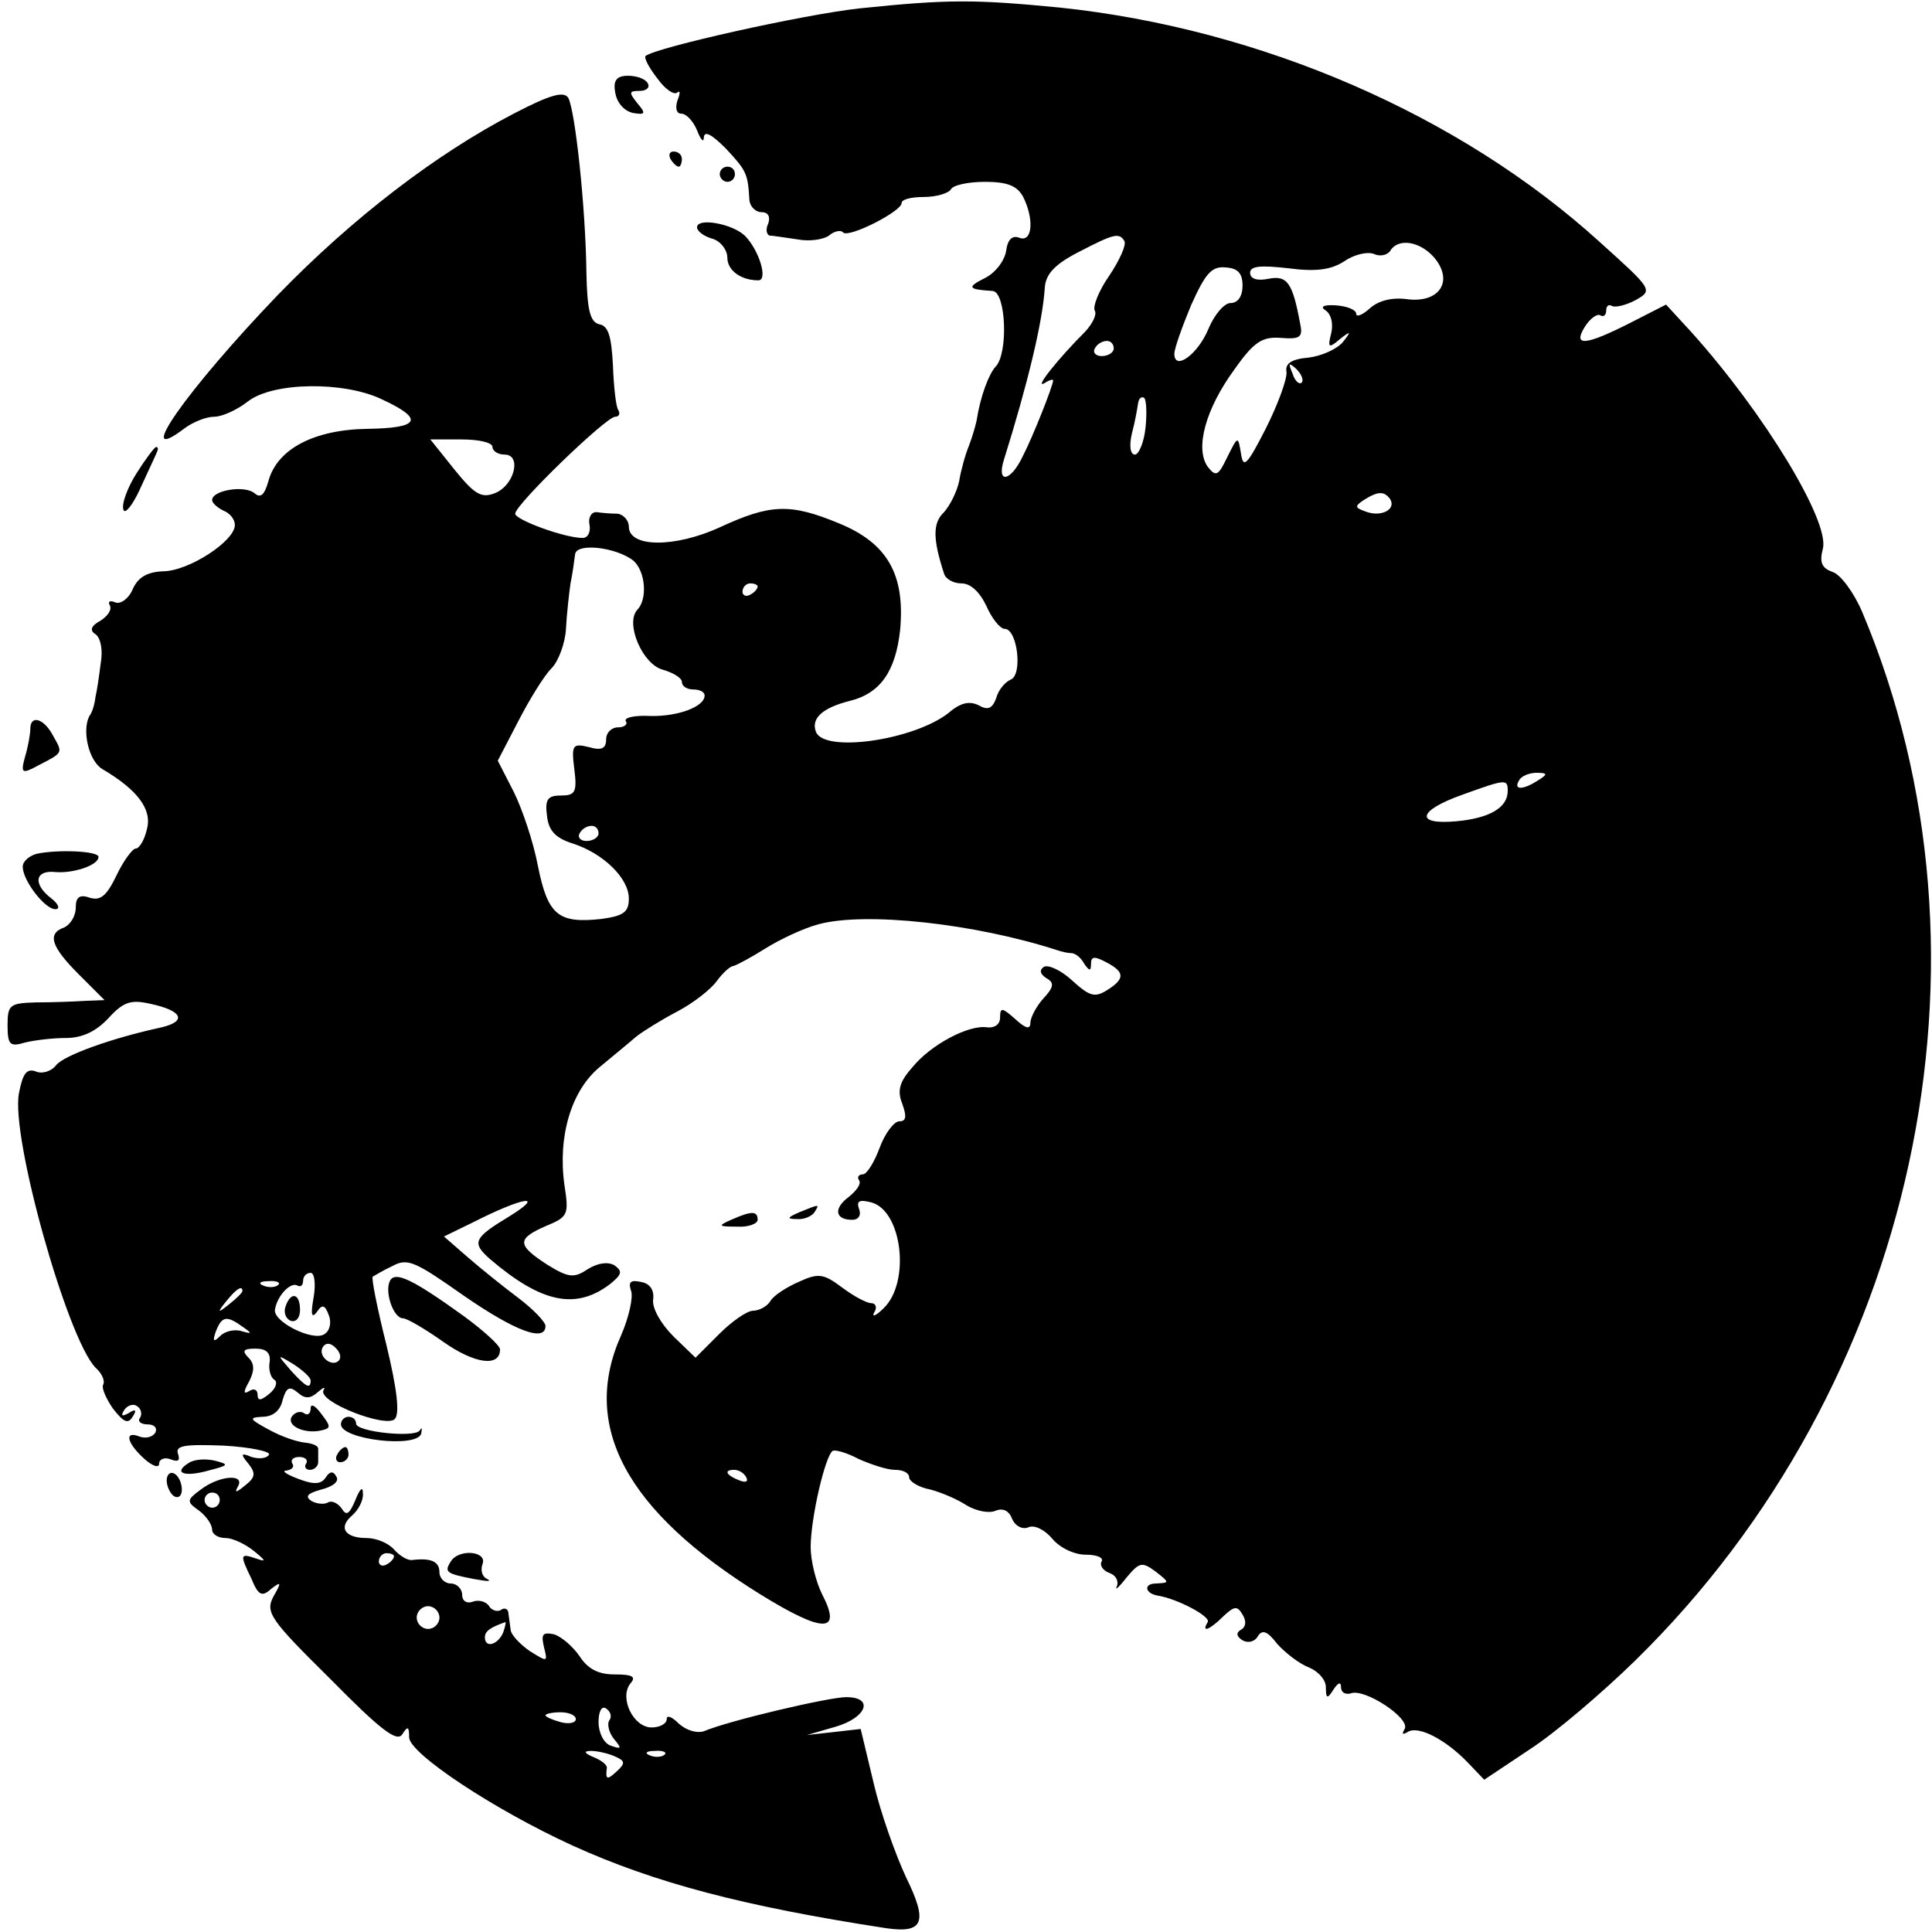 <?xml version="1.0" standalone="no"?>
<!DOCTYPE svg PUBLIC "-//W3C//DTD SVG 20010904//EN"
 "http://www.w3.org/TR/2001/REC-SVG-20010904/DTD/svg10.dtd">
<svg version="1.0" xmlns="http://www.w3.org/2000/svg"
 width="255pt" height="255pt" viewBox="0 0 255 255"
 preserveAspectRatio="xMidYMid meet">
<g transform="translate(0,255) scale(0.1,-0.1)"
fill="#000000" stroke="none">
<path d="M1135 2539 c-74 -8 -271 -52 -283 -63 -2 -3 5 -16 16 -30 10 -14 22
-22 26 -18 4 3 4 -1 0 -11 -3 -10 -1 -17 5 -17 7 0 16 -10 21 -22 5 -13 9 -17
9 -9 1 9 11 3 29 -15 27 -29 29 -33 31 -66 0 -10 8 -18 16 -18 9 0 12 -6 9
-15 -4 -8 -2 -15 2 -16 5 0 22 -3 37 -5 16 -3 34 0 41 5 7 6 16 8 19 4 8 -7
77 28 77 39 0 5 13 8 29 8 17 0 33 5 36 10 3 6 24 10 45 10 29 0 42 -5 50 -19
15 -29 13 -61 -4 -55 -10 4 -16 -2 -18 -17 -2 -13 -14 -29 -28 -36 -24 -12
-23 -15 10 -17 18 -1 21 -83 4 -100 -9 -10 -20 -39 -25 -71 -1 -5 -5 -20 -10
-33 -5 -12 -11 -34 -13 -47 -3 -14 -12 -32 -20 -41 -15 -14 -15 -35 0 -81 2
-7 12 -13 23 -13 12 0 24 -11 33 -30 7 -16 18 -30 24 -30 17 0 24 -61 8 -67
-7 -3 -16 -13 -19 -24 -5 -14 -11 -17 -23 -10 -12 6 -24 4 -40 -10 -46 -36
-164 -53 -175 -25 -7 18 9 32 45 41 40 10 60 39 66 93 7 74 -17 115 -80 141
-65 27 -91 26 -158 -5 -59 -27 -120 -27 -120 1 0 8 -7 16 -15 17 -8 0 -21 1
-27 2 -7 1 -12 -7 -10 -16 2 -10 -2 -18 -9 -18 -24 0 -89 24 -89 32 0 12 120
128 132 128 5 0 7 4 4 9 -3 4 -6 31 -7 59 -2 38 -6 52 -18 54 -12 3 -16 18
-17 68 -1 87 -15 215 -24 231 -6 9 -24 4 -72 -21 -102 -53 -212 -137 -311
-239 -120 -125 -194 -230 -123 -176 11 8 28 15 39 15 10 0 30 9 44 20 33 26
127 27 177 3 56 -26 51 -38 -19 -39 -71 -1 -120 -27 -131 -70 -5 -17 -10 -22
-18 -15 -13 11 -56 4 -56 -9 0 -4 7 -10 15 -14 8 -3 15 -11 15 -19 0 -21 -61
-61 -95 -61 -21 -1 -33 -8 -40 -24 -5 -12 -16 -20 -23 -17 -7 3 -10 1 -7 -4 3
-6 -3 -14 -12 -20 -13 -7 -15 -13 -7 -18 7 -5 10 -21 7 -38 -2 -16 -5 -37 -7
-45 -1 -9 -4 -20 -8 -25 -10 -19 -1 -59 17 -70 46 -27 66 -53 59 -79 -3 -14
-10 -26 -15 -26 -4 0 -16 -16 -25 -35 -13 -27 -21 -34 -35 -30 -14 5 -19 1
-19 -13 0 -11 -7 -22 -15 -26 -23 -8 -18 -25 19 -62 l34 -34 -26 -1 c-15 -1
-44 -2 -64 -2 -35 -1 -38 -3 -38 -30 0 -26 3 -29 23 -23 12 3 36 6 54 6 22 0
40 9 56 26 20 22 30 25 56 19 42 -9 48 -23 14 -31 -65 -14 -129 -37 -139 -50
-6 -8 -19 -12 -27 -8 -12 4 -17 -3 -22 -29 -11 -58 64 -324 101 -362 9 -8 13
-18 10 -23 -2 -4 4 -18 13 -31 14 -18 20 -21 26 -11 6 9 4 11 -5 5 -9 -5 -11
-4 -6 4 4 6 12 9 17 5 5 -3 7 -10 4 -15 -4 -5 1 -9 10 -9 9 0 13 -5 10 -11 -4
-6 -13 -8 -21 -5 -20 8 -17 -8 6 -29 11 -10 20 -13 20 -7 0 6 7 9 15 6 10 -4
13 -2 10 7 -4 11 8 13 60 11 36 -2 63 -8 60 -12 -3 -5 -13 -6 -23 -3 -14 6
-15 4 -4 -9 10 -13 9 -18 -5 -29 -11 -9 -14 -10 -9 -1 10 17 -24 15 -49 -4
-19 -14 -19 -16 -2 -28 9 -7 17 -18 17 -25 0 -6 8 -11 18 -11 9 0 26 -8 37
-17 16 -13 17 -15 3 -10 -21 7 -22 6 -6 -27 9 -22 14 -24 26 -13 13 10 14 9 3
-10 -11 -21 -5 -30 75 -109 66 -67 88 -84 95 -73 7 11 9 11 9 -4 0 -21 111
-95 216 -143 108 -49 225 -80 414 -109 49 -7 55 8 26 67 -14 30 -34 86 -43
125 l-17 71 -35 -4 -36 -4 38 11 c41 12 51 39 14 39 -23 0 -155 -31 -188 -45
-9 -3 -23 1 -33 10 -9 9 -16 12 -16 6 0 -6 -9 -11 -20 -11 -24 0 -43 39 -28
58 8 9 3 12 -21 12 -21 0 -35 7 -46 24 -9 13 -24 26 -34 29 -15 3 -17 0 -13
-17 5 -20 5 -20 -19 -5 -13 9 -25 22 -25 28 -1 6 -2 16 -3 22 0 5 -5 8 -10 4
-5 -3 -13 0 -16 6 -4 5 -13 8 -21 5 -8 -3 -14 1 -14 9 0 8 -7 15 -15 15 -8 0
-15 7 -15 15 0 14 -11 19 -36 16 -6 -1 -17 6 -24 14 -7 8 -23 15 -36 15 -29 0
-38 14 -19 30 8 7 15 20 14 29 0 10 -4 6 -10 -9 -8 -19 -12 -21 -18 -11 -5 7
-13 11 -18 8 -5 -3 -15 -2 -22 2 -9 6 -5 10 13 15 16 4 24 11 20 17 -4 8 -9 7
-14 -1 -6 -9 -15 -10 -36 -2 -16 6 -23 11 -16 11 7 1 11 5 8 9 -3 5 1 9 9 9 8
0 12 -4 9 -9 -3 -4 0 -8 5 -8 6 0 11 5 11 10 0 6 0 13 0 18 0 4 -8 7 -18 8
-10 1 -31 8 -47 17 -26 14 -27 16 -9 17 14 0 24 8 27 22 5 17 9 19 20 10 10
-9 17 -8 27 1 7 6 10 7 7 2 -8 -15 82 -50 94 -38 7 7 3 40 -11 98 -12 48 -20
88 -18 90 2 1 13 8 26 14 20 11 30 6 94 -39 68 -47 108 -62 108 -40 0 5 -16
22 -36 37 -20 15 -51 40 -67 54 l-31 27 39 19 c65 33 96 38 48 8 -48 -29 -51
-35 -26 -57 68 -58 113 -67 158 -33 16 13 17 17 6 25 -9 5 -22 3 -35 -5 -18
-12 -25 -12 -54 6 -40 26 -40 34 -1 51 29 12 30 15 24 54 -9 64 9 125 47 156
18 15 40 33 48 40 9 7 33 22 54 33 21 11 44 29 52 40 8 11 18 20 22 20 4 1 23
11 42 23 19 12 51 27 70 32 62 17 207 1 315 -34 6 -2 14 -4 19 -4 5 0 13 -6
17 -14 7 -10 9 -10 9 0 0 10 5 10 20 2 25 -13 25 -22 1 -37 -16 -10 -23 -8
-46 13 -14 13 -31 21 -37 18 -6 -4 -6 -9 3 -15 11 -6 10 -12 -4 -27 -9 -10
-17 -25 -17 -32 0 -9 -6 -8 -20 5 -17 15 -20 16 -20 2 0 -9 -7 -14 -17 -13
-24 4 -75 -23 -99 -53 -17 -19 -20 -31 -13 -48 6 -17 5 -23 -4 -23 -7 0 -19
-16 -26 -35 -7 -19 -17 -35 -22 -35 -6 0 -8 -4 -5 -8 3 -5 -4 -14 -14 -22 -20
-15 -18 -30 5 -30 8 0 12 6 9 14 -4 11 0 13 16 9 41 -11 52 -106 16 -140 -10
-10 -16 -12 -12 -5 4 6 2 12 -4 12 -6 0 -23 9 -39 21 -24 18 -31 19 -57 7 -16
-7 -33 -18 -37 -25 -4 -7 -15 -13 -23 -13 -8 0 -28 -14 -45 -31 l-31 -31 -29
28 c-17 17 -28 37 -27 48 2 13 -4 22 -16 24 -14 3 -17 0 -13 -12 3 -8 -3 -35
-13 -58 -54 -120 6 -232 183 -342 84 -52 109 -52 82 0 -8 16 -15 44 -15 62 0
38 19 120 29 127 4 2 20 -3 35 -11 16 -7 37 -14 47 -14 11 0 19 -4 19 -10 0
-5 12 -13 28 -16 15 -4 36 -13 48 -21 12 -7 29 -11 38 -7 10 4 18 0 22 -11 4
-9 13 -14 21 -11 8 4 22 -3 32 -15 10 -12 29 -21 44 -21 15 0 24 -4 21 -9 -3
-5 2 -12 10 -15 9 -3 13 -11 10 -18 -3 -6 3 -1 13 12 17 20 20 21 38 8 19 -15
19 -15 1 -16 -17 0 -15 -13 2 -16 26 -4 71 -28 66 -35 -9 -15 3 -10 21 8 14
13 18 14 25 2 5 -8 5 -16 -2 -20 -7 -4 -6 -9 2 -14 7 -4 16 -2 20 5 6 10 13 7
26 -10 11 -12 29 -26 42 -31 12 -5 22 -16 22 -26 0 -15 2 -16 10 -3 6 9 10 11
10 3 0 -7 6 -10 13 -8 18 7 79 -33 71 -47 -4 -7 -3 -8 4 -4 14 9 50 -10 79
-40 l22 -23 60 40 c34 22 96 75 139 117 371 363 493 926 300 1384 -11 26 -29
50 -39 53 -14 5 -18 12 -13 31 9 36 -77 178 -173 285 l-34 37 -47 -24 c-59
-30 -77 -32 -60 -5 7 11 16 17 20 15 4 -3 8 0 8 6 0 6 3 9 8 6 4 -2 18 1 31 8
23 13 22 14 -48 77 -184 167 -446 281 -712 309 -113 11 -148 11 -264 -1z m349
-307 c3 -5 -6 -25 -20 -46 -14 -20 -22 -41 -19 -46 3 -5 -3 -17 -12 -27 -36
-36 -68 -76 -55 -69 6 4 12 6 12 4 0 -7 -27 -75 -40 -100 -16 -34 -35 -37 -25
-5 31 99 51 181 54 227 1 18 13 31 44 47 48 25 54 26 61 15z m409 -22 c26 -31
7 -60 -35 -55 -21 3 -39 -2 -50 -12 -10 -9 -18 -12 -18 -7 0 5 -12 10 -27 11
-17 1 -21 -2 -13 -7 7 -5 10 -17 7 -30 -5 -19 -3 -20 11 -8 15 12 16 11 4 -4
-8 -9 -28 -18 -45 -20 -23 -2 -31 -8 -29 -19 1 -9 -11 -42 -27 -74 -25 -49
-30 -54 -33 -34 -4 24 -4 24 -18 -4 -12 -25 -15 -27 -26 -13 -17 24 -3 76 35
128 26 37 37 44 62 42 25 -2 29 1 25 19 -10 54 -17 64 -42 59 -15 -3 -24 0
-24 8 0 9 14 10 50 6 37 -5 57 -2 74 9 13 9 30 13 39 10 8 -4 18 -2 22 4 10
17 39 13 58 -9z m-253 -37 c0 -14 -6 -23 -16 -23 -8 0 -21 -15 -29 -34 -14
-34 -45 -56 -45 -33 0 7 10 35 22 64 19 42 27 52 46 50 16 -1 22 -8 22 -24z
m-170 -83 c0 -5 -7 -10 -16 -10 -8 0 -12 5 -9 10 3 6 10 10 16 10 5 0 9 -4 9
-10z m248 -45 c-3 -3 -9 2 -12 12 -6 14 -5 15 5 6 7 -7 10 -15 7 -18z m-206
-59 c-2 -20 -9 -36 -14 -36 -6 0 -8 11 -4 28 4 15 7 32 8 39 1 7 4 10 8 8 3
-2 4 -20 2 -39z m-862 -26 c0 -5 7 -10 16 -10 23 0 13 -41 -13 -51 -18 -7 -27
-1 -53 31 l-32 40 41 0 c23 0 41 -4 41 -10z m1185 -69 c8 -14 -13 -24 -33 -16
-14 5 -14 7 -2 15 19 12 27 12 35 1z m-999 -81 c16 -14 19 -51 5 -65 -16 -18
7 -72 34 -79 14 -4 25 -11 25 -16 0 -6 7 -10 15 -10 8 0 15 -3 15 -8 0 -15
-36 -28 -72 -27 -20 1 -35 -2 -32 -7 3 -4 -2 -8 -10 -8 -9 0 -16 -7 -16 -16 0
-12 -6 -15 -23 -10 -21 5 -23 3 -19 -29 4 -31 1 -35 -18 -35 -17 0 -21 -5 -18
-27 2 -19 11 -29 33 -36 41 -13 75 -46 75 -73 0 -18 -7 -23 -37 -27 -56 -6
-70 5 -83 70 -6 32 -21 76 -32 98 l-21 41 27 52 c15 29 34 60 44 70 9 9 18 33
19 52 1 19 4 46 6 60 3 14 5 31 6 38 1 16 54 10 77 -8z m164 -34 c0 -3 -4 -8
-10 -11 -5 -3 -10 -1 -10 4 0 6 5 11 10 11 6 0 10 -2 10 -4z m1030 -256 c-20
-13 -33 -13 -25 0 3 6 14 10 23 10 15 0 15 -2 2 -10z m-40 -14 c0 -22 -24 -36
-68 -40 -55 -5 -51 14 8 35 58 21 60 21 60 5z m-1200 -56 c0 -5 -7 -10 -16
-10 -8 0 -12 5 -9 10 3 6 10 10 16 10 5 0 9 -4 9 -10z m-376 -612 c-4 -22 -3
-29 4 -20 7 11 11 10 16 -4 4 -10 1 -21 -6 -25 -15 -10 -69 17 -65 33 3 18 21
37 30 31 4 -2 7 1 7 6 0 6 4 11 10 11 5 0 7 -14 4 -32z m-47 16 c-3 -3 -12 -4
-19 -1 -8 3 -5 6 6 6 11 1 17 -2 13 -5z m-47 -8 c0 -2 -8 -10 -17 -17 -16 -13
-17 -12 -4 4 13 16 21 21 21 13z m0 -47 c13 -9 13 -10 -1 -6 -9 3 -22 0 -28
-6 -9 -9 -11 -8 -6 6 8 20 14 21 35 6z m127 -45 c-9 -9 -28 6 -21 18 4 6 10 6
17 -1 6 -6 8 -13 4 -17z m-91 -1 c-2 -10 1 -21 6 -24 5 -3 2 -12 -7 -19 -11
-9 -15 -9 -15 -1 0 7 -5 9 -11 5 -8 -5 -8 -1 0 13 7 14 7 23 -1 31 -9 9 -7 12
9 12 15 0 20 -6 19 -17z m54 -25 c0 -12 -6 -9 -26 13 -19 22 -19 22 4 8 12 -8
22 -17 22 -21z m575 -128 c3 -6 -1 -7 -9 -4 -18 7 -21 14 -7 14 6 0 13 -4 16
-10z m-695 -30 c0 -5 -4 -10 -10 -10 -5 0 -10 5 -10 10 0 6 5 10 10 10 6 0 10
-4 10 -10z m230 -74 c0 -3 -4 -8 -10 -11 -5 -3 -10 -1 -10 4 0 6 5 11 10 11 6
0 10 -2 10 -4z m60 -81 c0 -8 -7 -15 -15 -15 -8 0 -15 7 -15 15 0 8 7 15 15
15 8 0 15 -7 15 -15z m84 -20 c-7 -16 -24 -21 -24 -6 0 8 7 13 27 20 1 1 0 -6
-3 -14z m140 -116 c-3 -5 0 -17 7 -25 10 -12 9 -13 -5 -8 -9 3 -16 17 -16 31
0 14 4 22 10 18 6 -4 8 -11 4 -16z m-44 2 c0 -5 -9 -7 -20 -4 -11 3 -20 7 -20
9 0 2 9 4 20 4 11 0 20 -4 20 -9z m51 -49 c14 -6 15 -9 3 -20 -13 -12 -15 -11
-13 5 0 4 -8 10 -18 14 -12 5 -13 8 -3 8 8 0 22 -3 31 -7z m66 2 c-3 -3 -12
-4 -19 -1 -8 3 -5 6 6 6 11 1 17 -2 13 -5z"/>
<path d="M377 826 c-3 -8 0 -16 6 -19 7 -3 13 3 13 14 0 22 -12 25 -19 5z"/>
<path d="M812 2428 c2 -13 11 -24 23 -27 17 -3 18 -1 6 13 -11 14 -11 16 3 16
10 0 14 5 11 10 -3 6 -15 10 -26 10 -15 0 -20 -6 -17 -22z"/>
<path d="M885 2340 c3 -5 8 -10 11 -10 2 0 4 5 4 10 0 6 -5 10 -11 10 -5 0 -7
-4 -4 -10z"/>
<path d="M950 2320 c0 -5 5 -10 10 -10 6 0 10 5 10 10 0 6 -4 10 -10 10 -5 0
-10 -4 -10 -10z"/>
<path d="M920 2250 c0 -5 9 -12 20 -15 11 -3 20 -15 20 -25 0 -17 18 -30 41
-30 13 0 1 40 -18 59 -17 16 -63 24 -63 11z"/>
<path d="M180 1925 c-12 -19 -20 -41 -17 -48 2 -6 12 6 22 28 10 22 20 43 22
48 2 4 2 7 -1 7 -2 0 -14 -16 -26 -35z"/>
<path d="M40 1588 c0 -7 -3 -24 -7 -37 -6 -22 -4 -23 18 -11 33 17 32 16 19
39 -12 23 -30 28 -30 9z"/>
<path d="M48 1423 c-10 -3 -18 -10 -18 -17 0 -18 29 -56 43 -56 7 0 4 7 -5 14
-25 19 -22 38 5 35 24 -2 57 9 57 20 0 8 -55 10 -82 4z"/>
<path d="M1055 950 c-16 -7 -17 -9 -3 -9 9 -1 20 4 23 9 7 11 7 11 -20 0z"/>
<path d="M965 940 c-18 -8 -17 -9 8 -9 15 -1 27 4 27 9 0 12 -8 12 -35 0z"/>
<path d="M515 860 c-8 -14 4 -50 17 -50 5 0 29 -14 53 -31 41 -29 75 -34 75
-10 0 5 -22 25 -48 44 -68 49 -90 59 -97 47z"/>
<path d="M410 691 c0 -7 -4 -10 -9 -6 -5 3 -12 1 -16 -5 -7 -12 17 -23 39 -18
13 3 13 5 0 22 -8 11 -14 14 -14 7z"/>
<path d="M450 670 c0 -20 101 -32 106 -12 1 7 1 9 -2 4 -6 -10 -84 -2 -84 9 0
5 -4 9 -10 9 -5 0 -10 -4 -10 -10z"/>
<path d="M445 630 c-3 -5 -1 -10 4 -10 6 0 11 5 11 10 0 6 -2 10 -4 10 -3 0
-8 -4 -11 -10z"/>
<path d="M249 619 c-21 -13 -6 -19 26 -10 27 7 28 8 9 13 -12 3 -28 2 -35 -3z"/>
<path d="M220 596 c0 -8 5 -18 10 -21 6 -3 10 1 10 9 0 8 -4 18 -10 21 -5 3
-10 -1 -10 -9z"/>
<path d="M595 489 c-9 -14 -6 -16 30 -23 17 -3 25 -4 18 0 -7 3 -9 12 -6 20 6
17 -32 20 -42 3z"/>
</g>
</svg>
